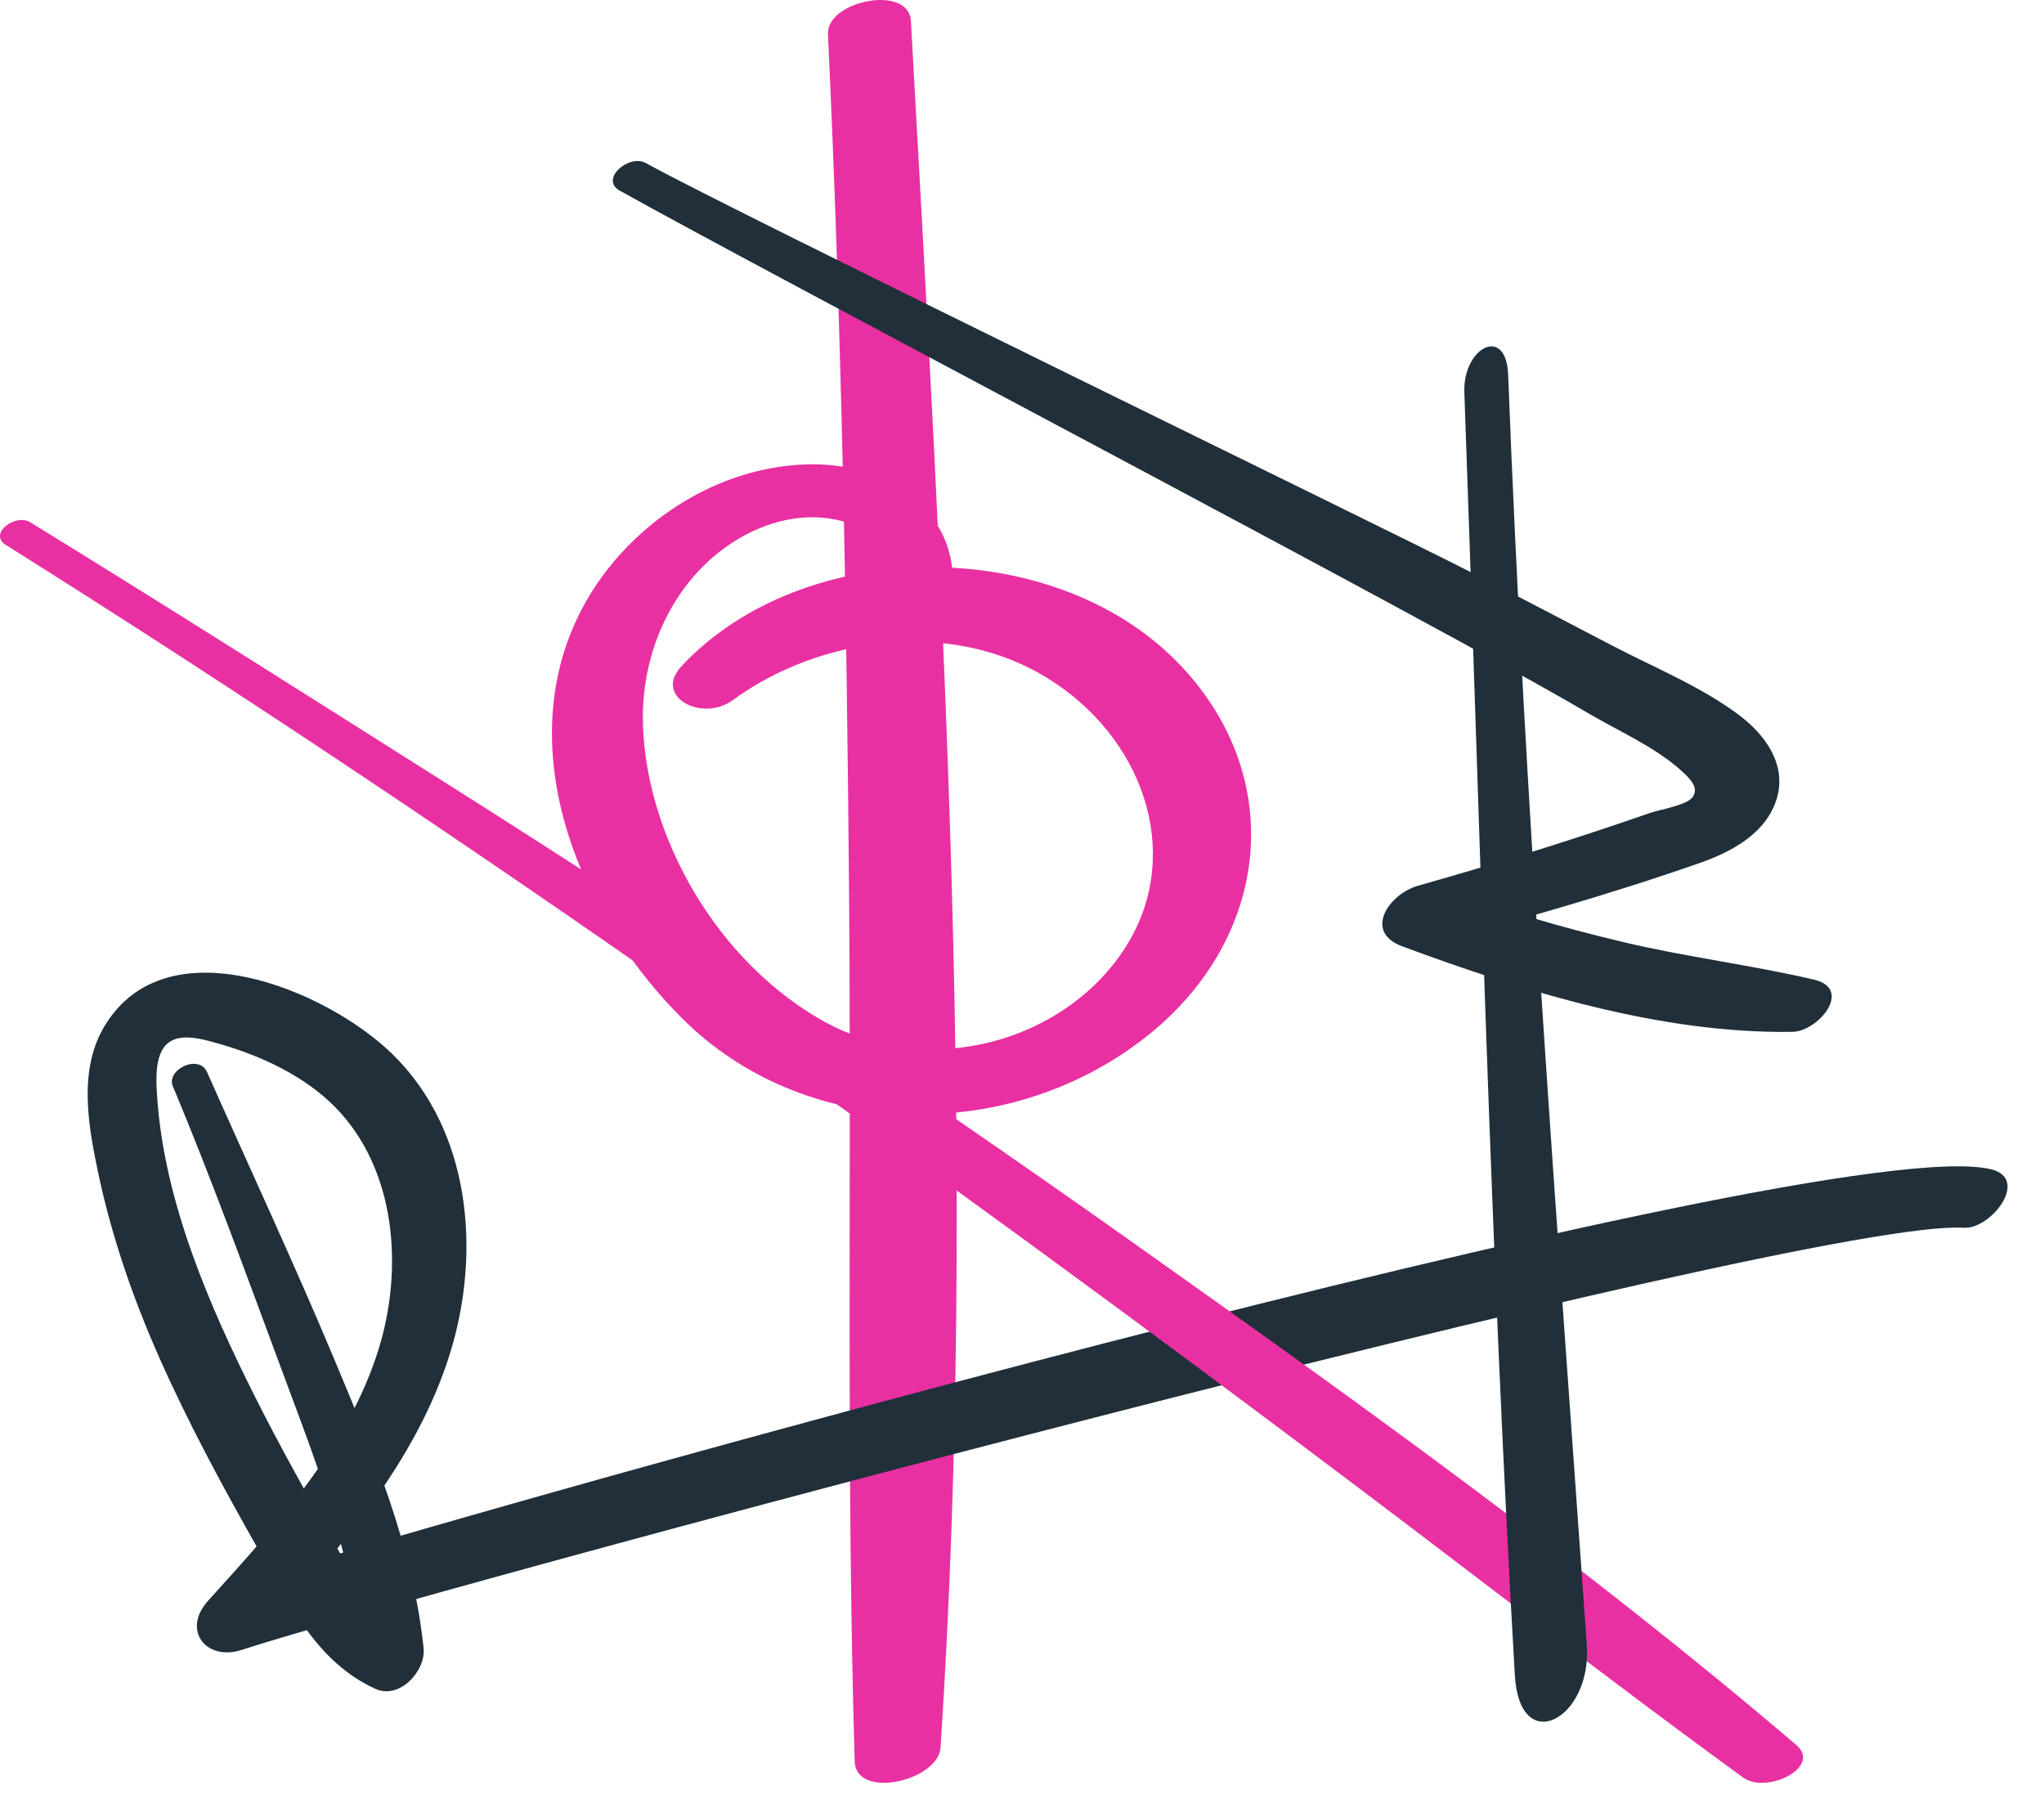 <?xml version="1.0" encoding="utf-8"?>
<svg xmlns="http://www.w3.org/2000/svg" fill="none" height="100%" overflow="visible" preserveAspectRatio="none" style="display: block;" viewBox="0 0 82 72" width="100%">
<g id="Group 9">
<path d="M38.228 23.27C38.215 20.416 35.56 18.484 32.253 18.63C28.718 18.784 25.671 20.886 23.957 23.405C20.192 28.948 22.756 36.238 27.362 40.842C32.23 45.708 40.322 45.931 45.852 41.685C51.026 37.71 51.704 31.056 47.176 26.501C42.13 21.42 32.211 21.508 27.342 26.718C26.19 27.948 28.167 28.983 29.4 28.081C32.886 25.532 38.134 24.808 42.003 27.186C45.868 29.564 47.452 34.179 45.252 37.831C42.899 41.737 37.251 43.443 32.828 40.84C28.404 38.236 25.765 33.04 25.791 28.697C25.804 26.305 26.807 23.699 28.949 22.067C30.108 21.184 31.688 20.559 33.279 20.798C34.869 21.038 36.495 22.089 36.638 23.534C36.716 24.291 38.228 23.93 38.225 23.27H38.228Z" fill="#E930A2" id="Vector"/>
<path d="M33.216 1.371C33.758 12.92 33.97 24.485 34.064 36.043C34.158 47.575 33.949 59.107 34.287 70.636C34.332 72.205 37.647 71.429 37.733 70.089C39.239 47.056 37.817 23.863 36.544 0.841C36.461 -0.642 33.153 0.028 33.216 1.368V1.371Z" fill="#E930A2" id="Vector_2"/>
<path d="M24.866 7.647C30.615 10.873 57.983 25.214 63.659 28.574C64.893 29.304 66.373 29.943 67.438 30.9C67.791 31.217 68.183 31.602 67.897 31.981C67.653 32.3 66.574 32.477 66.21 32.602C63.132 33.671 60.022 34.64 56.887 35.526C55.736 35.851 54.67 37.371 56.257 37.958C61.165 39.773 66.605 41.464 71.9 41.387C72.948 41.373 74.356 39.662 72.77 39.292C70.253 38.705 67.679 38.391 65.159 37.795C62.639 37.2 60.099 36.459 57.648 35.538L57.018 37.969C60.772 36.946 64.555 35.889 68.226 34.6C69.489 34.156 70.857 33.414 71.275 32.043C71.694 30.672 70.82 29.464 69.743 28.663C68.217 27.526 66.347 26.767 64.664 25.887C62.797 24.912 60.93 23.934 59.054 22.974C55.289 21.047 29.61 8.582 25.905 6.538C25.232 6.167 24.044 7.188 24.863 7.647H24.866Z" fill="#202F39" id="Vector_3"/>
<path d="M6.938 43.575C8.53 47.386 9.937 51.276 11.376 55.146C12.782 58.932 14.318 62.793 14.464 66.873L16.427 65.529C14.896 64.823 14.087 63.077 13.304 61.692C12.256 59.841 11.217 57.983 10.26 56.081C8.401 52.387 6.607 48.243 6.31 44.068C6.267 43.491 6.212 42.69 6.486 42.155C6.92 41.308 8.032 41.65 8.796 41.868C10.476 42.347 12.206 43.149 13.444 44.404C15.908 46.906 16.185 50.908 15.189 54.113C13.965 58.051 11.065 61.2 8.352 64.201C7.275 65.39 8.275 66.648 9.713 66.172C15.857 64.143 72.393 48.842 78.782 49.244C79.874 49.312 81.438 47.287 79.884 46.901C73.139 45.225 15.568 61.523 9.067 63.71L10.429 65.681C13.482 62.289 16.694 58.693 18.063 54.251C19.307 50.214 18.889 45.33 15.721 42.259C13.072 39.691 6.673 37.029 4.195 41.154C3.155 42.884 3.524 45.042 3.909 46.901C4.447 49.499 5.308 52.008 6.382 54.434C7.57 57.114 8.967 59.691 10.416 62.24C11.627 64.368 12.715 66.67 15.06 67.738C16.038 68.183 17.089 67.006 16.994 66.11C16.572 62.053 14.984 58.284 13.424 54.551C11.863 50.819 10.014 46.85 8.306 42.999C7.977 42.261 6.656 42.9 6.935 43.57L6.938 43.575Z" fill="#202F39" id="Vector_4"/>
<path d="M0.238 21.858C19.155 33.748 37.237 46.647 54.871 59.954C59.887 63.739 64.833 67.59 69.925 71.294C70.866 71.977 73.106 70.881 72.064 69.992C63.622 62.785 54.45 56.217 45.288 49.724C36.125 43.231 27.001 37.164 17.578 31.21C12.134 27.771 6.704 24.321 1.21 20.946C0.617 20.584 -0.483 21.409 0.235 21.858H0.238Z" fill="#E930A2" id="Vector_5"/>
<path d="M58.746 15.744C59.364 32.87 59.789 50.134 60.771 67.191C60.962 70.496 63.846 68.97 63.661 66.017C63.58 64.728 63.468 63.455 63.362 62.177C63.121 59.264 61.001 60.761 60.908 63.173C60.855 64.514 60.797 65.85 60.771 67.191L63.661 66.017C62.464 49.023 61.16 32.168 60.503 15.03C60.424 13.021 58.679 13.936 58.746 15.744Z" fill="#202F39" id="Vector_6"/>
</g>
</svg>